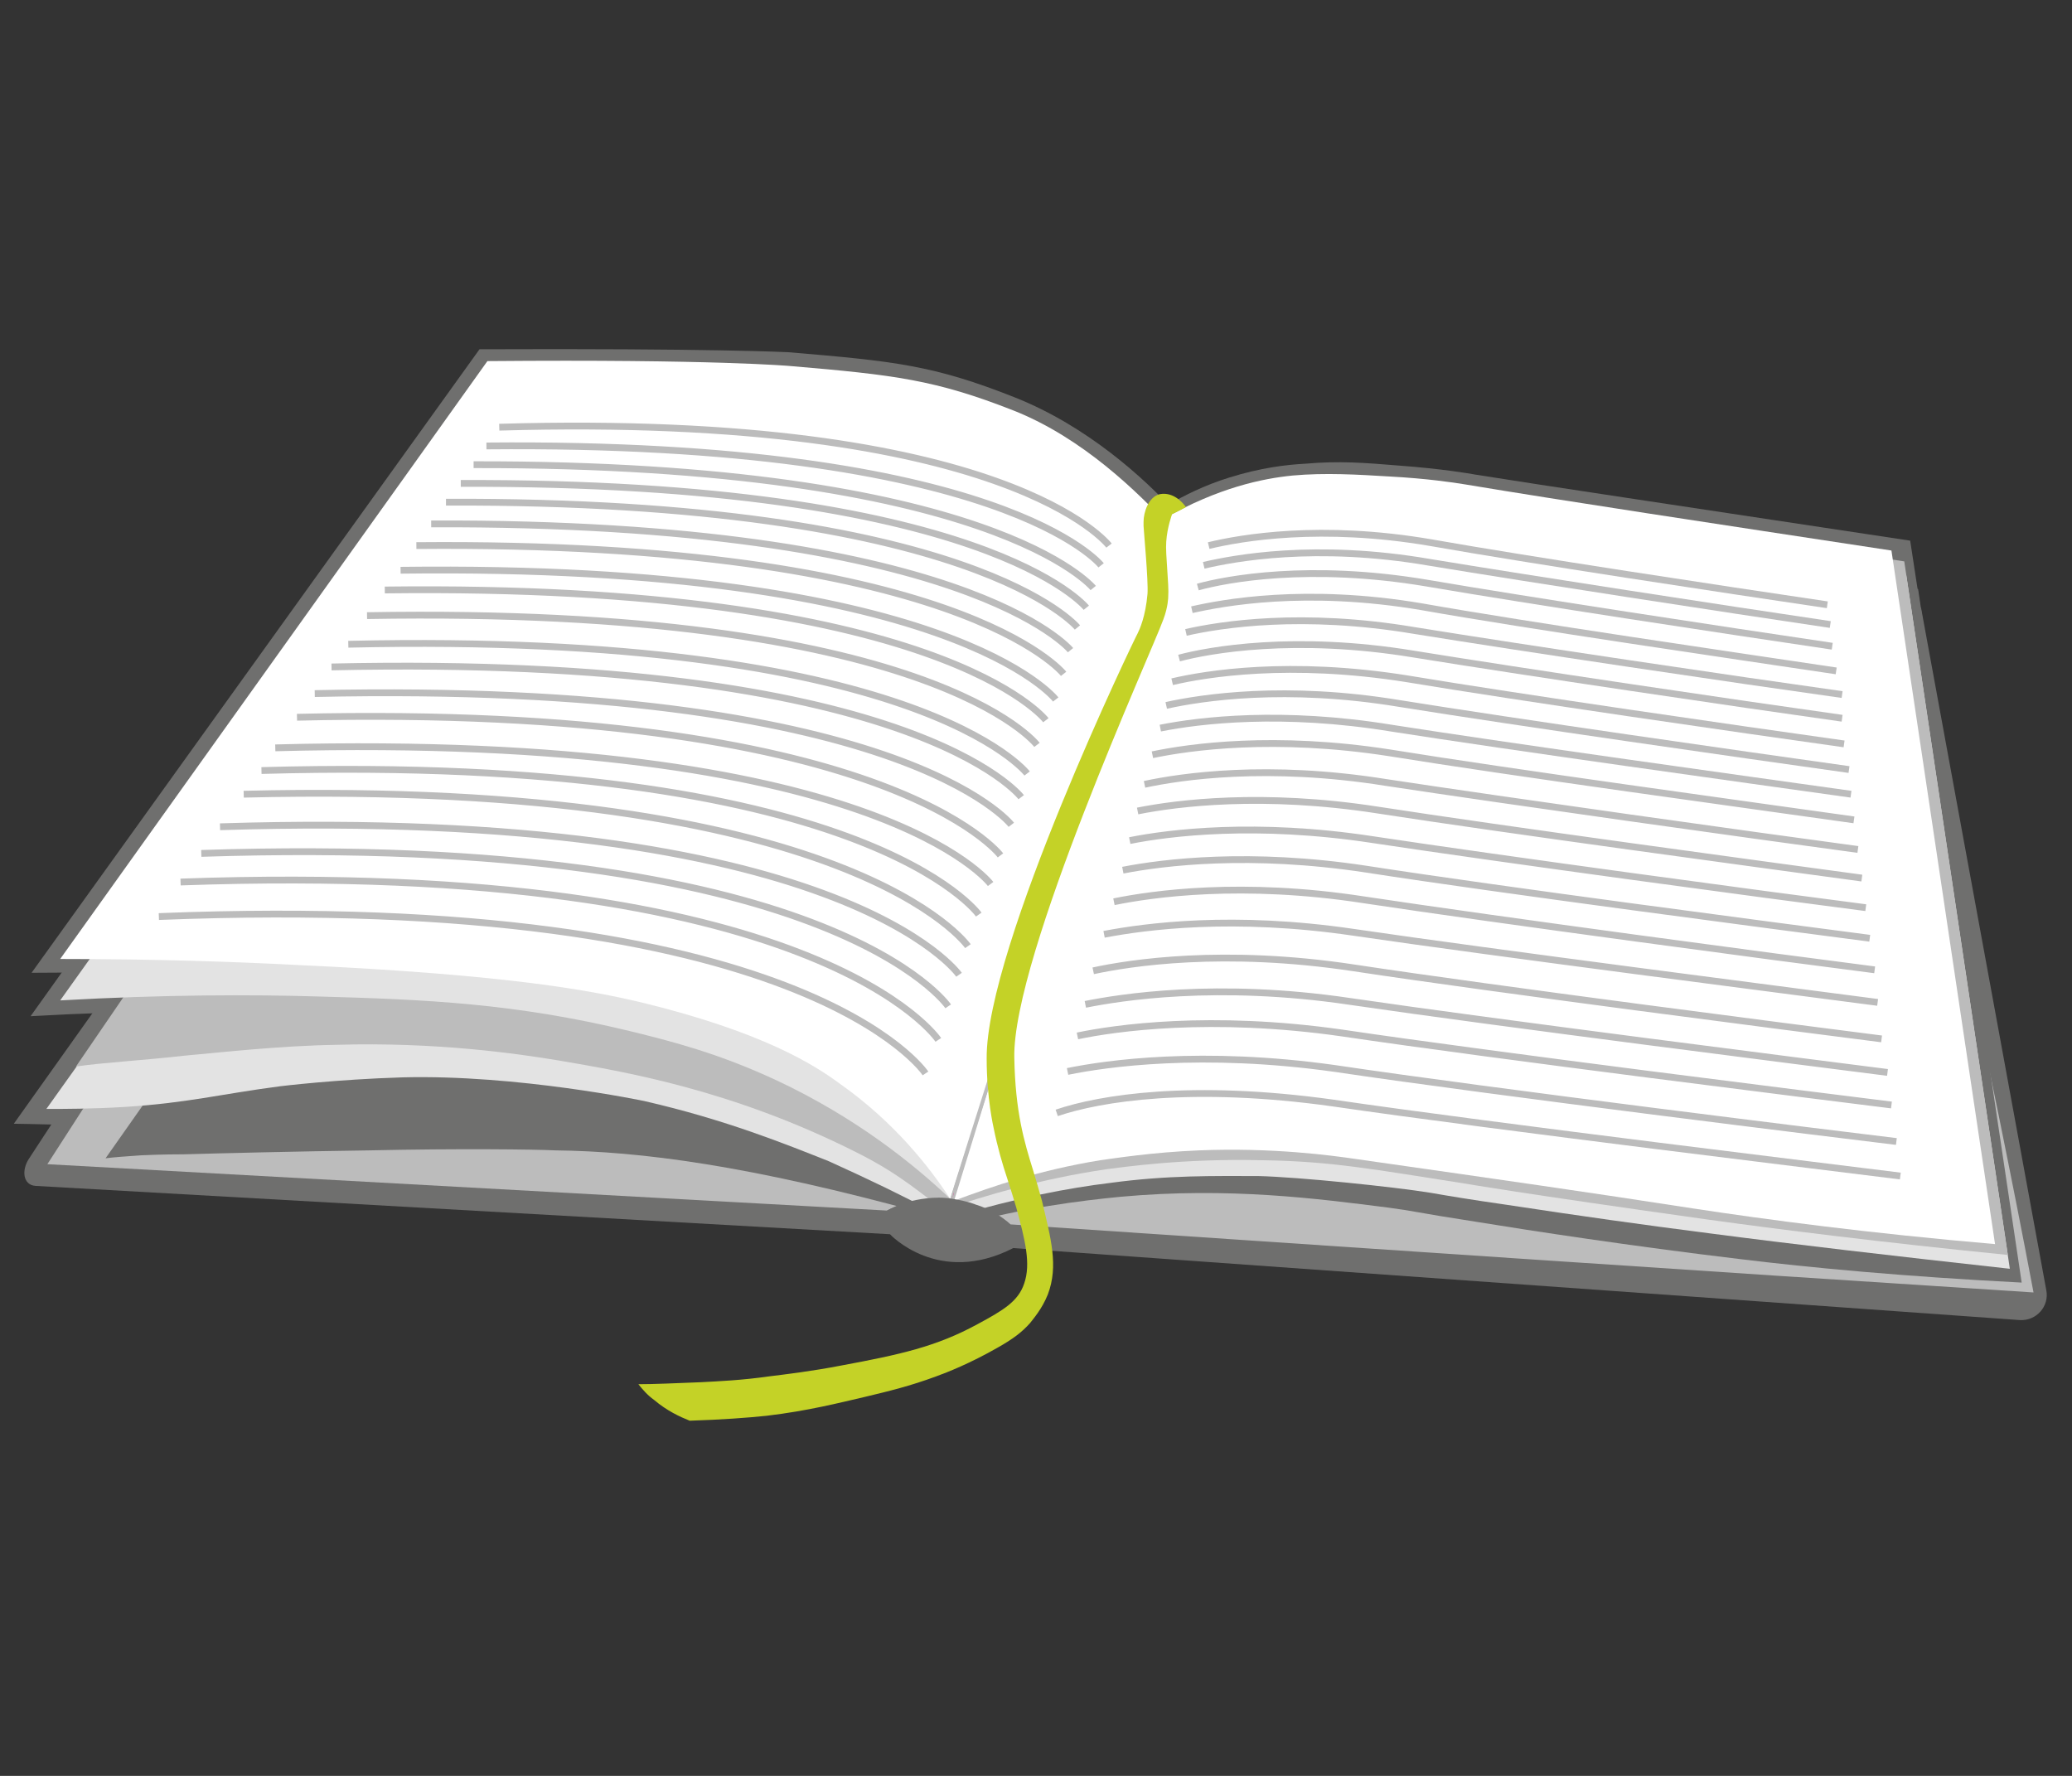 <svg xmlns="http://www.w3.org/2000/svg" id="Ebene_1" viewBox="0 0 210 180">
  <rect x="0" y="0" width="210" height="180" fill="#333333" stroke="none"/>
  <style>
    .st0{fill:#6f6f6e}.st1{fill:#bcbcbc}.st2{fill:#e3e3e3}.st3{fill:#fff}.st6{fill:none;stroke:#bcbcbc;stroke-width:.689;stroke-miterlimit:10}
  </style>
  <g id="_x31_0_x5F_Notizbuch">
    <path d="M92.1 123.7l21.8-55.1c-3-3.2-7.8-7.6-14.8-10.9-6.6-3.1-12-3.6-22.6-4.5 0 0-8.4-.7-31.5-.6L1.4 113.9c1.8 0 5.1.2 8.4 0 6.4-.4 10.2-1.9 16.4-2.6 0 0 5.7-.7 12.4-.9 11.7-.3 24.5 2.4 24.5 2.4 8.3 1.9 14.4 4.4 18.7 6.1 4.2 1.7 7.7 3.4 10.3 4.8z" class="st0"/>
    <path d="M93.3 123.1l20.8-65c-3-3.2-7.4-7.5-14.4-10.8-6.6-3.1-12-3.6-22.6-4.5 0 0-7.6-.7-30.7-.5L3.1 103c10.6-.6 19.5-.6 26.1-.4 11 .3 20 .7 31.6 3.5 4.5 1.1 9.1 2.3 14.9 5 8.1 3.8 13.9 8.5 17.6 12zM118.5 51.1c1.4-.8 3.5-1.9 6.1-2.7 3.2-1 5.8-1.3 7.7-1.4 3.4-.3 6-.1 9.6.2 4.1.3 7.1.8 7.6.9 6.2 1 22.3 3.4 44.1 6.7 3.6 23.4 7.1 46.8 10.7 70.3-13.1-1.1-23.7-2.5-31.1-3.6-11.2-1.7-19.1-2.8-34.8-5-2.8-.4-8.7-1.2-16.5-.9-4.9.2-8.6.8-10.2 1-6.2 1-11.1 2.6-15.1 4.1 7.3-23 14.7-46.6 21.9-69.6z" class="st0"/>
    <path d="M96.4 123L119 51.8c-3-3.3-8.8-8.6-16.1-11.5-8.3-3.3-12.3-3.7-23-4.6 0 0-7.7-.4-31.3-.3L3.2 98.6c10.1 0 19.6-.5 25.5-.2 22.7 1 31 2.6 35.8 3.8 12.6 3.1 17.8 6.7 20.6 8.7 5.5 4.1 9.1 8.8 11.3 12.1z" class="st0"/>
    <path d="M3.6 120.2l86.6 4.9s4.9 5.3 12.5 1.4l102 7.3c1.7.1 3-1.4 2.7-3l-12.7-69.2-148.8-9.9-43 65.8c-.7 1.1-.6 2.6.7 2.7z" class="st0"/>
    <path d="M4.8 118l85.1 4.7c.9-.5 3.3-1.6 6.5-1.2s5.3 1.9 6 2.6c34.3 2.3 69.4 4.7 103.7 6.9-4.5-23.9-10-48-14.5-71.9L49.1 49.3 4.8 118z" class="st1"/>
    <path d="M93.7 123l27.8-50.6c-3-3.2-7.8-7.6-14.8-10.9-6.6-3.1-12-3.6-22.6-4.5 0 0-7.6-.7-30.7-.5C39.2 76.8 25 97.1 10.7 117.4c.8-.1 2.1-.2 3.6-.3 2.2-.1 3.8-.1 4.3-.1 3.5-.1 11.5-.3 18.8-.4 9.2-.2 16.8-.1 18.9 0 8.6.1 19.6 1.5 37.4 6.4z" class="st0"/>
    <path d="M94.3 122.7l21.8-55.1c-3-3.2-7.8-7.6-14.8-10.9-6.6-3.1-12-3.6-22.6-4.5 0 0-7.6-.7-30.7-.5L4.7 112.4c1.8 0 4.6 0 7.9-.2 6.4-.4 9.7-1.3 15.8-2.1 0 0 5.7-.7 12.4-.9 11.7-.3 24.5 2.4 24.5 2.4 8.3 1.9 14.4 4.4 18.7 6.1 4.2 1.9 7.7 3.6 10.3 5z" class="st2"/>
    <path d="M95.9 122.8c7.2-20.8 16.2-41.2 23.4-61.9-3-3.2-7.8-7.6-14.8-10.9-6.6-3.1-12-3.6-22.6-4.5 0 0-7.8-.9-30.9-.7L7.7 108.1c2.7-.4 6.6-.6 11-1.1 3.4-.3 9.5-1 15.4-1.1 10.1-.3 18.4.9 22.6 1.6 6.4 1.1 17.4 2.9 30.1 9.3 4.6 2.3 6.5 4.2 9.1 6z" class="st1"/>
    <path d="M120.3 56.6c5.6-3.2 10.4-4.2 13.4-4.5 3.3-.3 6.6-.1 9.9.1 3.7.2 6.4.6 7.6.8 10.2 1.7 24.8 3.9 43.2 6.7 3.5 23.4 7 46.8 10.5 70.3-11.7-.6-21.4-1.5-28.7-2.4-10.9-1.3-21.3-2.9-26.2-3.7-7.1-1.1-6.3-1.1-9.3-1.5-7.1-.9-16.1-2.1-27.1-1.1-4.1.4-9.8 1.1-16.4 2.9 7.2-23.1 16-44.6 23.1-67.6z" class="st0"/>
    <path d="M119.1 55.2c5.6-3.2 10.4-4.2 13.4-4.5 3.3-.3 6.6-.1 9.9.1 3.7.2 6.4.6 7.6.8 10.2 1.7 24.8 3.9 43.2 6.7 3.5 23.4 7 46.8 10.5 70.3-11.8-1.3-22.1-2.5-30.5-3.6-7-.9-12.7-1.7-20.6-2.9-3.5-.5-5.9-.9-7.6-1.2-3.7-.6-13.3-1.6-17.5-1.7-4.5 0-9.1-.1-15 .7-4.1.5-9.5 1.5-15.7 3.4 7.2-23 15.3-45.1 22.3-68.1z" class="st2"/>
    <path d="M118.9 53.8c5.6-3.2 10.4-4.2 13.4-4.5 3.3-.3 6.6-.1 9.9.1 3.7.2 6.4.6 7.6.8 10.2 1.7 24.8 3.9 43.2 6.7 3.5 23.4 7 46.8 10.5 70.3-13-1.3-23.3-2.6-30.5-3.6-19.2-2.7-24.3-3.6-24.3-3.6-9.6-1.5-13.8-2.3-20.7-2.4-8.2-.2-14.1.7-15.8.9-6.8 1-12.4 2.7-16.5 4.1 7.2-23 16.1-45.8 23.2-68.8z" class="st1"/>
    <path d="M117.9 52.6c5.6-3.2 10.1-4.1 13.1-4.4 3.3-.3 6.6-.1 9.9.1 3.7.2 6.4.6 7.6.8 10.2 1.7 24.8 3.9 43.2 6.7 3.5 23.4 7 46.8 10.5 70.3-12.8-1.1-23.3-2.5-30.5-3.6-11-1.7-18.7-2.8-34.1-5-2.7-.4-8.6-1.2-16.1-.9-4.8.2-8.5.8-10 1-6.1 1-10.8 2.6-14.8 4.1 7.1-23 14.1-46.1 21.2-69.1z" class="st3"/>
    <path d="M96.3 121.5l20.8-65c-3-3.2-7.4-7.5-14.4-10.8-6.6-3.1-12-3.6-22.6-4.5 0 0-7.6-.7-30.7-.5L6.1 101.4c10.6-.6 19.5-.6 26.1-.4 11 .3 20 .7 31.6 3.5 4.5 1.1 9.1 2.3 14.9 5 8.1 3.8 13.9 8.5 17.6 12z" class="st2"/>
    <path d="M96.3 121.5l22.1-68.3c-3-3.2-8.6-8.8-15.7-11.6-7.9-3.1-12-3.6-22.6-4.5 0 0-7.6-.7-30.7-.5L6.1 97.2c9.9 0 18.1.3 23.8.6 22.2 1 30.4 2.7 35.1 3.8 12.3 3 17.5 6.3 20.2 8.3 5.5 3.9 9 8.4 11.1 11.6z" class="st3"/>
    <path fill="#e6027c" stroke="#bcbcbc" stroke-miterlimit="10" stroke-width=".344" d="M96.5 121.5c-.1 0 13-41 13-41"/>
    <path fill="#c4d227" d="M69.9 144c-1-.4-2.3-1-3.6-2.1-.7-.5-1.2-1.1-1.6-1.6 1.6 0 3.8-.1 6.3-.2 1.9-.1 4.2-.2 7-.6 1.6-.2 4.2-.5 7.3-1.1 5.9-1.1 9.6-1.9 13.8-4.2 2.6-1.4 4.1-2.3 4.7-4.1.7-2 .1-4.4-.8-7.7-.3-1-.6-2-.9-2.9-.5-1.5-1-3.2-1.4-5.2 0 0-.7-3-.7-7-.1-11.3 15.2-43 15.3-43.1.2-.4.8-1.7 1-4 .1-1.3-.4-6.6-.4-6.9v-.4c0-1 .5-2.5 1.6-2.8.9-.2 1.9.2 2.7 1.3 0 0-1.3.7-1.4.7 0 0-.5 1.3-.6 2.8-.1 1.3.3 4.3.2 5.6 0 0 0 1-.5 2.3-1.1 3.1-15.3 34.2-15.1 44.4.1 5.5 1 8.5 1.9 11.4.3 1 .6 2 .9 3.1.9 3.8 1.7 6.6.6 9.5-.6 1.5-1.5 2.5-1.8 2.9-.8.9-1.7 1.6-3.3 2.5-2.8 1.6-5.1 2.5-6.2 2.9-2.7 1-4.8 1.5-7.3 2.1-2.6.6-5.7 1.4-9.9 1.9-1.9.2-4.6.4-7.8.5z"/>
    <path d="M89.9 122.7s1.4-.7 2.2-.9c.8-.2 2.6-.6 4.4-.3s2.4.6 2.4.6.8.2 1.8.8 1.7 1.2 1.7 1.2v1.1L89.6 124l.3-1.3z" class="st0"/>
    <path d="M192.6 119.2c-5.5-.7-41.1-5-57.5-7.4-14.3-2-23.6-.5-28 1M192.2 115.7c-5.8-.7-40.8-5-56.9-7.4-13.5-1.9-23.2-.5-27.1.3M191.7 112c-7.2-.9-40.2-5-55.7-7.3-13.3-1.9-23-.5-26.8.3M191.3 108.7c-7.8-1-39.5-5-54.5-7.2-13.5-2-23.3-.4-26.8.3M190.7 105.3c-8.6-1.1-39-5-53.5-7.2-13.2-2-22.7-.5-26.4.3M190.3 101.6c-9.1-1.2-38.8-5-53.1-7.1-12.2-1.8-21.1-.6-25.3.2M190 98.3c-9.4-1.2-37.9-5-51.8-7.1-12.3-1.9-21.4-.6-25.3.2M189.5 95.1c-9.9-1.3-37.5-4.9-51-7-11.8-1.8-20.6-.7-24.7.1M189.1 92c-10.1-1.3-36.8-4.9-50-6.9-11.8-1.8-20.6-.7-24.6.1M188.7 89c-10.3-1.4-36.2-4.9-49.1-6.9-11.6-1.8-20.3-.7-24.3.1M188.3 86.1c-10.4-1.4-35.4-4.9-47.9-6.8-11.9-1.9-20.7-.6-24.4.2M187.9 83.1c-10.6-1.5-34.8-4.8-47.1-6.8-11.6-1.8-20.2-.6-24 .2" class="st6"/>
    <path d="M187.6 80.5c-10.7-1.5-34.5-4.8-46.6-6.7-11-1.8-19.4-.8-23.4 0" class="st6"/>
    <path d="M187.4 78c-10.7-1.5-33.8-4.8-45.6-6.7-11.5-1.9-20-.6-23.6.2" class="st6"/>
    <path d="M186.9 75.4c-10.7-1.5-32.9-4.7-44.3-6.6-11.9-1.9-20.4-.5-23.8.3" class="st6"/>
    <path d="M186.7 72.8c-10.7-1.5-32.3-4.7-43.4-6.5-12.1-2-20.8-.4-23.8.4M186.1 68c-10.7-1.6-31.3-4.6-42-6.5-11.8-2-20.2-.4-23.3.3" class="st6"/>
    <path d="M185.7 65.5c-10.8-1.6-30.6-4.6-41.1-6.4-11.9-2-20.3-.4-23.2.4" class="st6"/>
    <path d="M185.5 63.3c-10.8-1.6-30.3-4.6-40.6-6.3-11.6-2-19.9-.4-22.9.3" class="st6"/>
    <path d="M185.2 61.3c-10.8-1.6-30-4.5-40.2-6.3-11.1-1.9-19.2-.5-22.5.3M186.7 70.4c-10.7-1.5-32.3-4.7-43.4-6.5-11.3-1.9-19.6-.6-23.1.2" class="st6"/>
    <g>
      <path d="M93.8 108.8S81.6 90.3 16.1 92.9M95.1 105.4S83 87.1 18.3 89.4M96.1 102S84.2 84.4 20.4 86.5M97.2 98.8s-11.8-17-74.9-15M98.1 95.9S86.4 79 24.7 80.5M99.2 92.7S87.7 76.4 26.5 78.1M100.4 89.6S88.9 74.2 27.9 75.8M101.4 86.7s-11.5-15.4-71.3-14M102.5 83.6S91.3 69 31.9 70.3M103.5 80.8s-11-14.5-69.9-13.2M104.1 78.4S93.1 64 35.3 65.3M105.1 75.5S94.4 61.4 37.2 62.4M106 73S95.4 59.1 39 59.8M107 70.9S96.4 57.1 40.6 57.8M107.8 68.3s-10.6-13.5-65.6-13M108.5 65.9s-10.6-13-64.8-12.8M109.2 63.6s-10.5-12.9-64-12.7M110.1 61.6S99.9 48.8 46.7 49M110.8 59.6S100.6 47 48 47.1M111.6 57.3s-9.9-12.6-62.3-12.1M112.4 55.3s-10.2-13.5-61.8-12" class="st6"/>
    </g>
  </g>
</svg>
